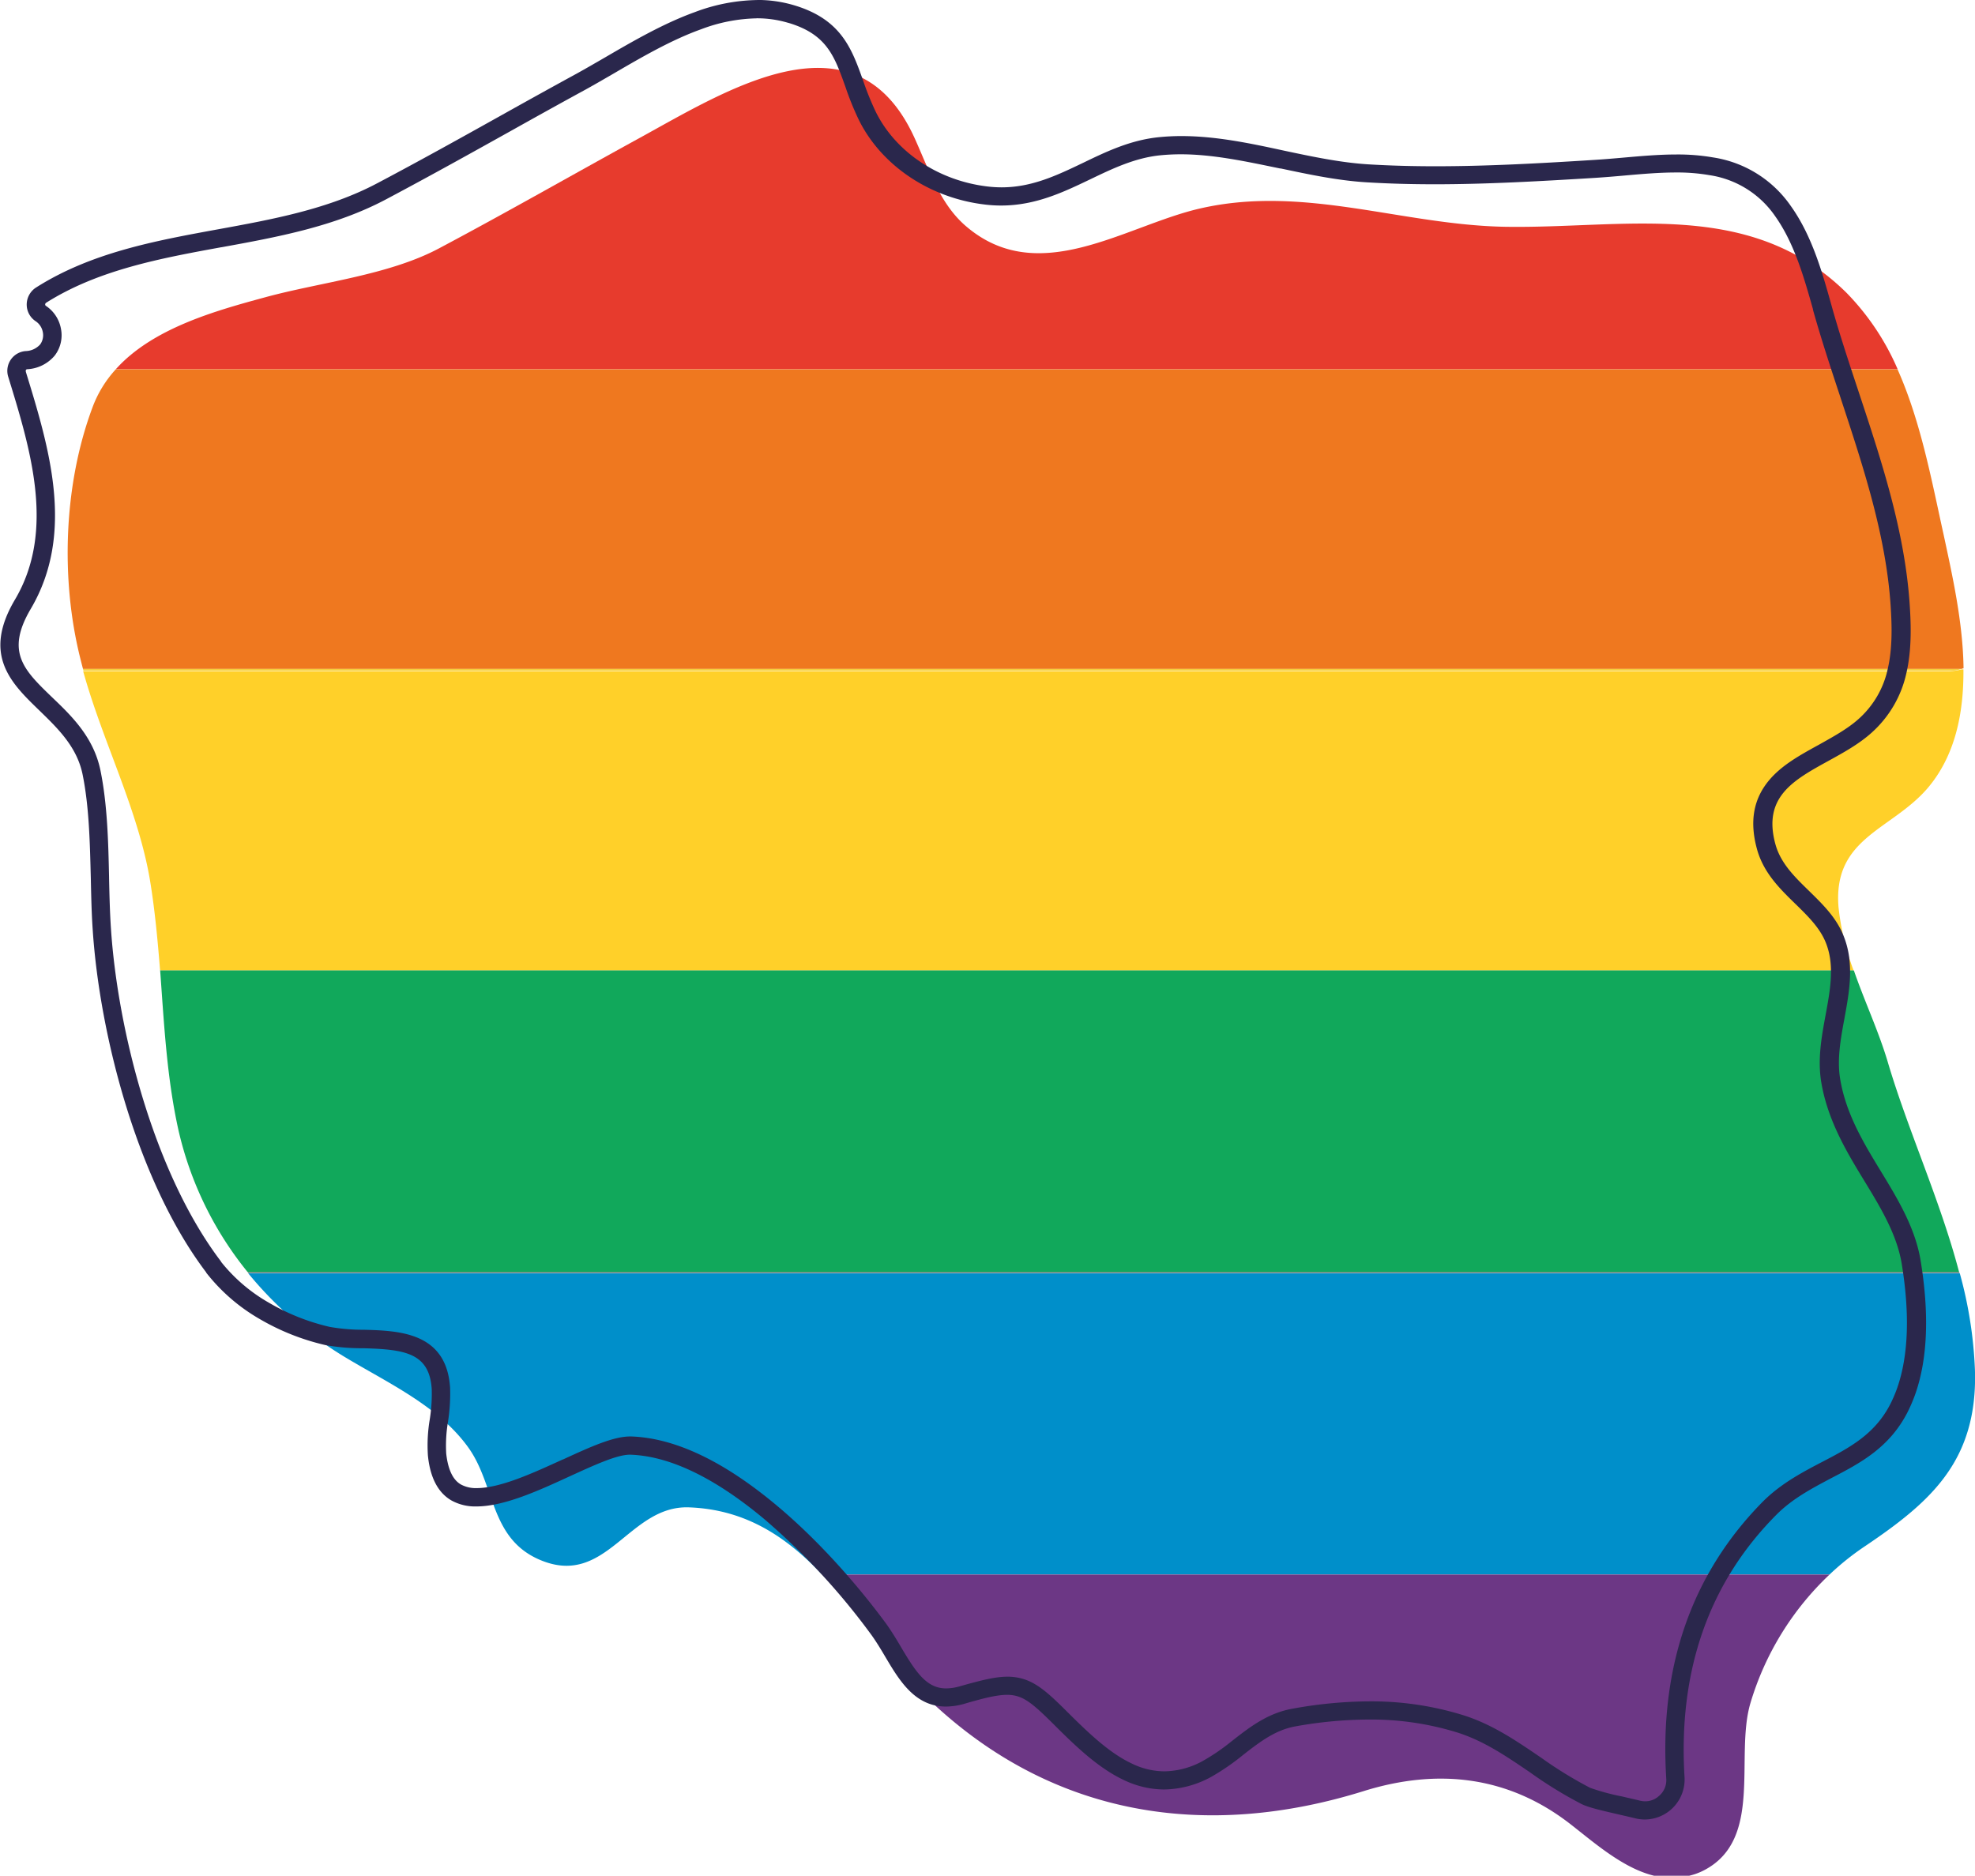 <svg xmlns="http://www.w3.org/2000/svg" data-name="Warstwa 1" viewBox="0 0 539.59 512.54"><path fill="#3e4950" d="M535.24 347.57H67.67c.08.09.08.17.16.25h467.53a.32.32 0 0 0-.12-.25Z"/><path fill="#e73b2d" d="M504.45 79.97c-26.22-25.81-60.19-17.48-93.16-18-28.28-.49-55-11.54-83.44-5-20.44 4.69-44.1 21.93-64 4.78-7.09-6.1-10.14-15.58-14-24.08-16.24-35.61-51.27-13-75.51.25-18.22 10-36.19 20.28-54.5 30-13.85 7.34-32.56 9.23-47.57 13.36-13.68 3.71-30.66 8.49-40.64 19.62h486.83a68.63 68.63 0 0 0-14.01-20.93Z"/><path fill="#ef781f" d="M518.46 100.99H31.56a31.69 31.69 0 0 0-6.32 10.41c-7.83 21-8.74 46.82-3.3 68.51.25 1 .5 2 .74 2.88h513.21a1.2 1.2 0 0 1 .57-.16c-.16-12.7-3.13-25.72-5.44-36.52-3.24-14.62-6.21-30.86-12.56-45.12Z"/><path fill="#ef7820" d="M518.38 100.91H31.64l-.08.08h486.9a.08.08 0 0 0-.08-.08Z"/><path fill="#ffd029" d="M532.72 183.4h-510c5.36 19.37 15.08 37.92 18.3 57.38 1.32 8.08 2.06 16.24 2.72 24.4h462.68a70.34 70.34 0 0 1-4.12-17.31c-1.56-19 14.43-21 24.32-32.48 7.59-8.91 9.9-20.53 9.81-32.49h-.57a13 13 0 0 1-3.14.5Z"/><path fill="#f6cf3d" d="M535.86 182.77H22.65c.09.17.09.33.17.5h509.9a8.15 8.15 0 0 0 3.14-.5Z"/><path fill="#11a85b" d="M515.66 289.86c-2.48-8.24-6.27-16.32-9.15-24.65H43.76c1.07 14.6 1.81 29.27 5 43.62a95 95 0 0 0 18.88 38.74h467.6c-5.15-19.62-14.06-38.91-19.58-57.71Z"/><path fill="#3da860" d="M43.76 265.13v.08h462.66v-.08Z"/><path fill="#008fca" d="M93.97 370.66c11.7 7.09 25.64 13.35 33.88 24.73 7.5 10.3 5.85 24.81 19.46 30.75 18.38 8 24.32-14.84 40.89-14.26 15.74.57 26.79 8.24 36.36 18.3h275.35a74 74 0 0 1 9.23-7.42c12.29-8.24 21.77-15.83 26.72-27 2.63-5.94 4-12.94 3.71-21.52a115.76 115.76 0 0 0-4.13-26.3H67.83a102.86 102.86 0 0 0 26.14 22.72Z"/><path fill="#6c3785" d="M465.7 510.97c16.07-8.49 8.24-31 12.53-45.59a79.52 79.52 0 0 1 21.6-35.12H224.72c10.39 11 19 24.65 29.84 34.88 33.39 31.32 75.11 37.67 118.14 24.23 19.95-6.18 39.16-4.2 56.15 8.91 6.59 5.11 14.51 12.2 23.08 14.26h9.56a17 17 0 0 0 4.21-1.57Z"/><path fill="#603a83" d="M224.72 430.26h275.11l.08-.08H224.55c.09 0 .09 0 .17.08Z"/><path fill="#2a274c" d="M206.7 5a29.67 29.67 0 0 1 8.36 1.16l.52.14c10.27 3.12 12.38 9 15.29 17.13l.07.19a80.39 80.39 0 0 0 3.69 9.12c6.16 12.47 19.34 21.34 34.37 23.14a35.89 35.89 0 0 0 4.5.28c9.41 0 17-3.64 24.34-7.15l.1-.05c5.94-2.85 12.09-5.81 19-6.52 1.81-.18 3.72-.28 5.67-.28 8.88 0 18 2 26.86 3.82l.22.05h.2c7.69 1.63 15.65 3.32 23.55 3.79 6 .36 12.06.53 18.59.53 14 0 28.62-.82 43.62-1.74 2.67-.17 5.44-.4 8-.63 4.71-.42 9.58-.85 14.22-.85a51.29 51.29 0 0 1 9.16.73 26.49 26.49 0 0 1 18 11.27c5.26 7.42 7.93 17 10.29 25.36v.14c2.18 7.79 4.76 15.64 7.27 23.23l.36 1.11c6 18.26 12.3 37.14 13.59 56.53.35 5.34.54 11.57-.79 17.28a25.48 25.48 0 0 1-8 13.71c-3 2.69-7 4.87-10.8 7-5.22 2.87-10.15 5.58-13.62 9.72-4.26 5.09-5.36 11.2-3.34 18.68 1.78 6.57 6.23 10.9 10.52 15.09l.07.06c3.36 3.3 6.54 6.4 8.18 10.37 2.55 6.15 1.32 12.86 0 20-1.09 5.9-2.21 12-1.18 18.26 1.75 10.55 7.11 19.36 11.85 27.12 4.33 7.11 8.8 14.46 10.13 22.48 2.24 13.66 1.85 25-1.15 33.77a37.07 37.07 0 0 1-1.9 4.51c-4.26 8.41-11.28 12.06-18.72 15.94l-.26.13c-5.16 2.71-11 5.78-15.92 10.71-19.37 19.63-28.31 45.07-26.37 75.67a5.66 5.66 0 0 1-2.07 4.81 5.56 5.56 0 0 1-3.69 1.39 6.16 6.16 0 0 1-1.4-.17c-1.08-.27-2.19-.52-3.27-.77l-1.43-.33-.29-.07a60.69 60.69 0 0 1-8.64-2.34 111 111 0 0 1-13.51-8.32l-.1-.06c-6.74-4.59-13.1-8.93-21-11.45a84.77 84.77 0 0 0-25.83-3.8 119.53 119.53 0 0 0-20.87 2c-6.75 1.2-11.66 5-16.39 8.7l-.2.15a56.66 56.66 0 0 1-7.78 5.35 22.36 22.36 0 0 1-10.65 2.92 20.47 20.47 0 0 1-8.9-2.13c-6-2.81-11.62-8.14-17.33-13.82-5.14-5.12-8.51-8.32-12.9-9.45a14.73 14.73 0 0 0-3.76-.46c-3.33 0-7.24 1-12.87 2.59a14 14 0 0 1-3.86.61c-5.26 0-8.13-4.21-12.23-11.11-1.16-2-2.53-4.25-4-6.34-4.12-5.65-15.28-20.13-29.89-32.39s-27.91-18.56-39.86-19h-.4c-4.6 0-11 2.92-18.36 6.31h-.07c-8 3.66-17 7.8-23.45 7.8a8.52 8.52 0 0 1-4.33-1c-2.19-1.26-3.52-4.11-4-8.44a38.72 38.72 0 0 1 .49-8.71 49.24 49.24 0 0 0 .57-9.31c-1-15.17-14-15.54-23.59-15.81a52 52 0 0 1-9.33-.79 59.13 59.13 0 0 1-16.53-6.57 45.48 45.48 0 0 1-13.12-11.2v-.06l-.09-.13c-18.16-23.93-28.16-62.9-30-90.92-.3-4.42-.41-9.13-.51-13.69v-.24c-.2-9.29-.43-19.81-2.35-29.21-1.86-9.1-7.89-14.92-13.21-20-7.71-7.44-12.8-12.35-5.84-24.16 12.21-20.72 5-44.14-1.35-64.81v-.13a.49.49 0 0 1 .06-.39.44.44 0 0 1 .33-.16 10.5 10.5 0 0 0 7.5-3.72 9.11 9.11 0 0 0 1.71-7.35 9.55 9.55 0 0 0-4.1-6.24.44.44 0 0 1-.21-.37.57.57 0 0 1 .26-.48c14.24-9 31.31-12.15 47.84-15.17h.07c15.2-2.77 30.92-5.64 44.94-13.08 11.8-6.26 23.63-12.85 34.06-18.67 8.07-4.52 14.58-8.12 20.5-11.35 2.5-1.38 5.06-2.87 7.77-4.44l.17-.1c7.23-4.21 15.43-9 23.56-11.91a45 45 0 0 1 15.35-3m0-5a50.19 50.19 0 0 0-17.05 3.31c-8.56 3.09-17 8-24.4 12.31-2.73 1.58-5.31 3.08-7.81 4.46-6.88 3.75-13.82 7.61-20.53 11.36-11.1 6.2-22.56 12.58-34 18.62-13.36 7.09-28.71 9.89-43.57 12.6-17 3.11-34.55 6.32-49.61 15.87a5.53 5.53 0 0 0-2.59 4.59 5.44 5.44 0 0 0 2.38 4.6 4.56 4.56 0 0 1 2 2.94 4.28 4.28 0 0 1-.71 3.45 5.52 5.52 0 0 1-3.94 1.81 5.42 5.42 0 0 0-4.79 7c6.06 19.72 13 42.06 1.85 60.91-9 15.2-1 22.87 6.67 30.3 5 4.86 10.25 9.9 11.8 17.45 1.81 8.88 2 18.77 2.25 28.32.1 4.69.2 9.55.52 14.16 1.89 28.73 12.21 68.83 31 93.6v.07a50.44 50.44 0 0 0 14.59 12.66 63.89 63.89 0 0 0 17.94 7.13 56 56 0 0 0 10.38.87c11.21.32 18.06 1.21 18.71 11.14a44.29 44.29 0 0 1-.54 8.34 42.29 42.29 0 0 0-.5 9.84c.6 6 2.75 10.16 6.44 12.28a13.4 13.4 0 0 0 6.82 1.63c7.53 0 17-4.32 25.54-8.26 6.59-3 12.82-5.88 16.34-5.88h.19c10.81.38 23.19 6.36 36.82 17.81a186.76 186.76 0 0 1 29.07 31.51c1.31 1.83 2.56 3.9 3.75 5.92 3.81 6.42 8.06 13.58 16.54 13.58a18.54 18.54 0 0 0 5.27-.82c5.26-1.53 8.75-2.38 11.46-2.38a9.85 9.85 0 0 1 2.5.3c3 .77 5.65 3.19 10.63 8.15 6 6 12 11.64 18.73 14.81a25.65 25.65 0 0 0 11 2.6 27.46 27.46 0 0 0 13-3.5 63.21 63.21 0 0 0 8.69-6c4.48-3.49 8.73-6.76 14.21-7.74a114.4 114.4 0 0 1 20-1.87 79.65 79.65 0 0 1 24.31 3.56c7.25 2.31 13.35 6.48 19.81 10.88a114.38 114.38 0 0 0 14.13 8.68c1.92.94 5.67 1.79 10 2.79 1.52.36 3.1.71 4.65 1.09a10.83 10.83 0 0 0 2.58.31 10.93 10.93 0 0 0 10.85-11.47c-1.81-29.09 6.63-53.26 25.11-71.82 4.44-4.46 9.8-7.23 15-10 7.82-4.06 15.88-8.27 20.86-18.1a42.78 42.78 0 0 0 2.17-5.15l-1.88-.64 1.88.64c3.27-9.53 3.73-21.7 1.35-36.2-1.48-8.94-6.21-16.74-10.79-24.27-4.73-7.76-9.61-15.78-11.19-25.34-.88-5.31.1-10.78 1.17-16.53 1.37-7.51 2.79-15.27-.32-22.77-2-4.94-5.77-8.57-9.37-12.1-4-3.9-7.78-7.59-9.19-12.82-3.46-12.8 4.87-17.39 14.54-22.71 4.09-2.25 8.32-4.59 11.73-7.65a30.65 30.65 0 0 0 9.53-16.29c1.47-6.36 1.29-13 .91-18.75-1.33-20-7.69-39.22-13.83-57.78-2.61-7.9-5.32-16-7.57-24.1-2.48-8.85-5.27-18.88-11.06-27a31.58 31.58 0 0 0-21.23-13.3 56.38 56.38 0 0 0-10-.81c-4.85 0-9.8.44-14.66.87-2.6.23-5.31.46-7.91.62-15.76 1-29.7 1.73-43.3 1.73-6.12 0-12.18-.15-18.3-.52-7.58-.46-15.42-2.12-23-3.73-9.19-2-18.64-4-28.12-4a60.89 60.89 0 0 0-6.18.31c-7.77.79-14.33 3.94-20.67 7-7.14 3.42-14 6.7-22.27 6.7a32.9 32.9 0 0 1-3.9-.24c-13.4-1.6-25.07-9.42-30.48-20.39a79.06 79.06 0 0 1-3.54-8.78c-3.07-8.55-5.94-16.64-19.11-20.44a35.05 35.05 0 0 0-9.75-1.35Z"/></svg>
